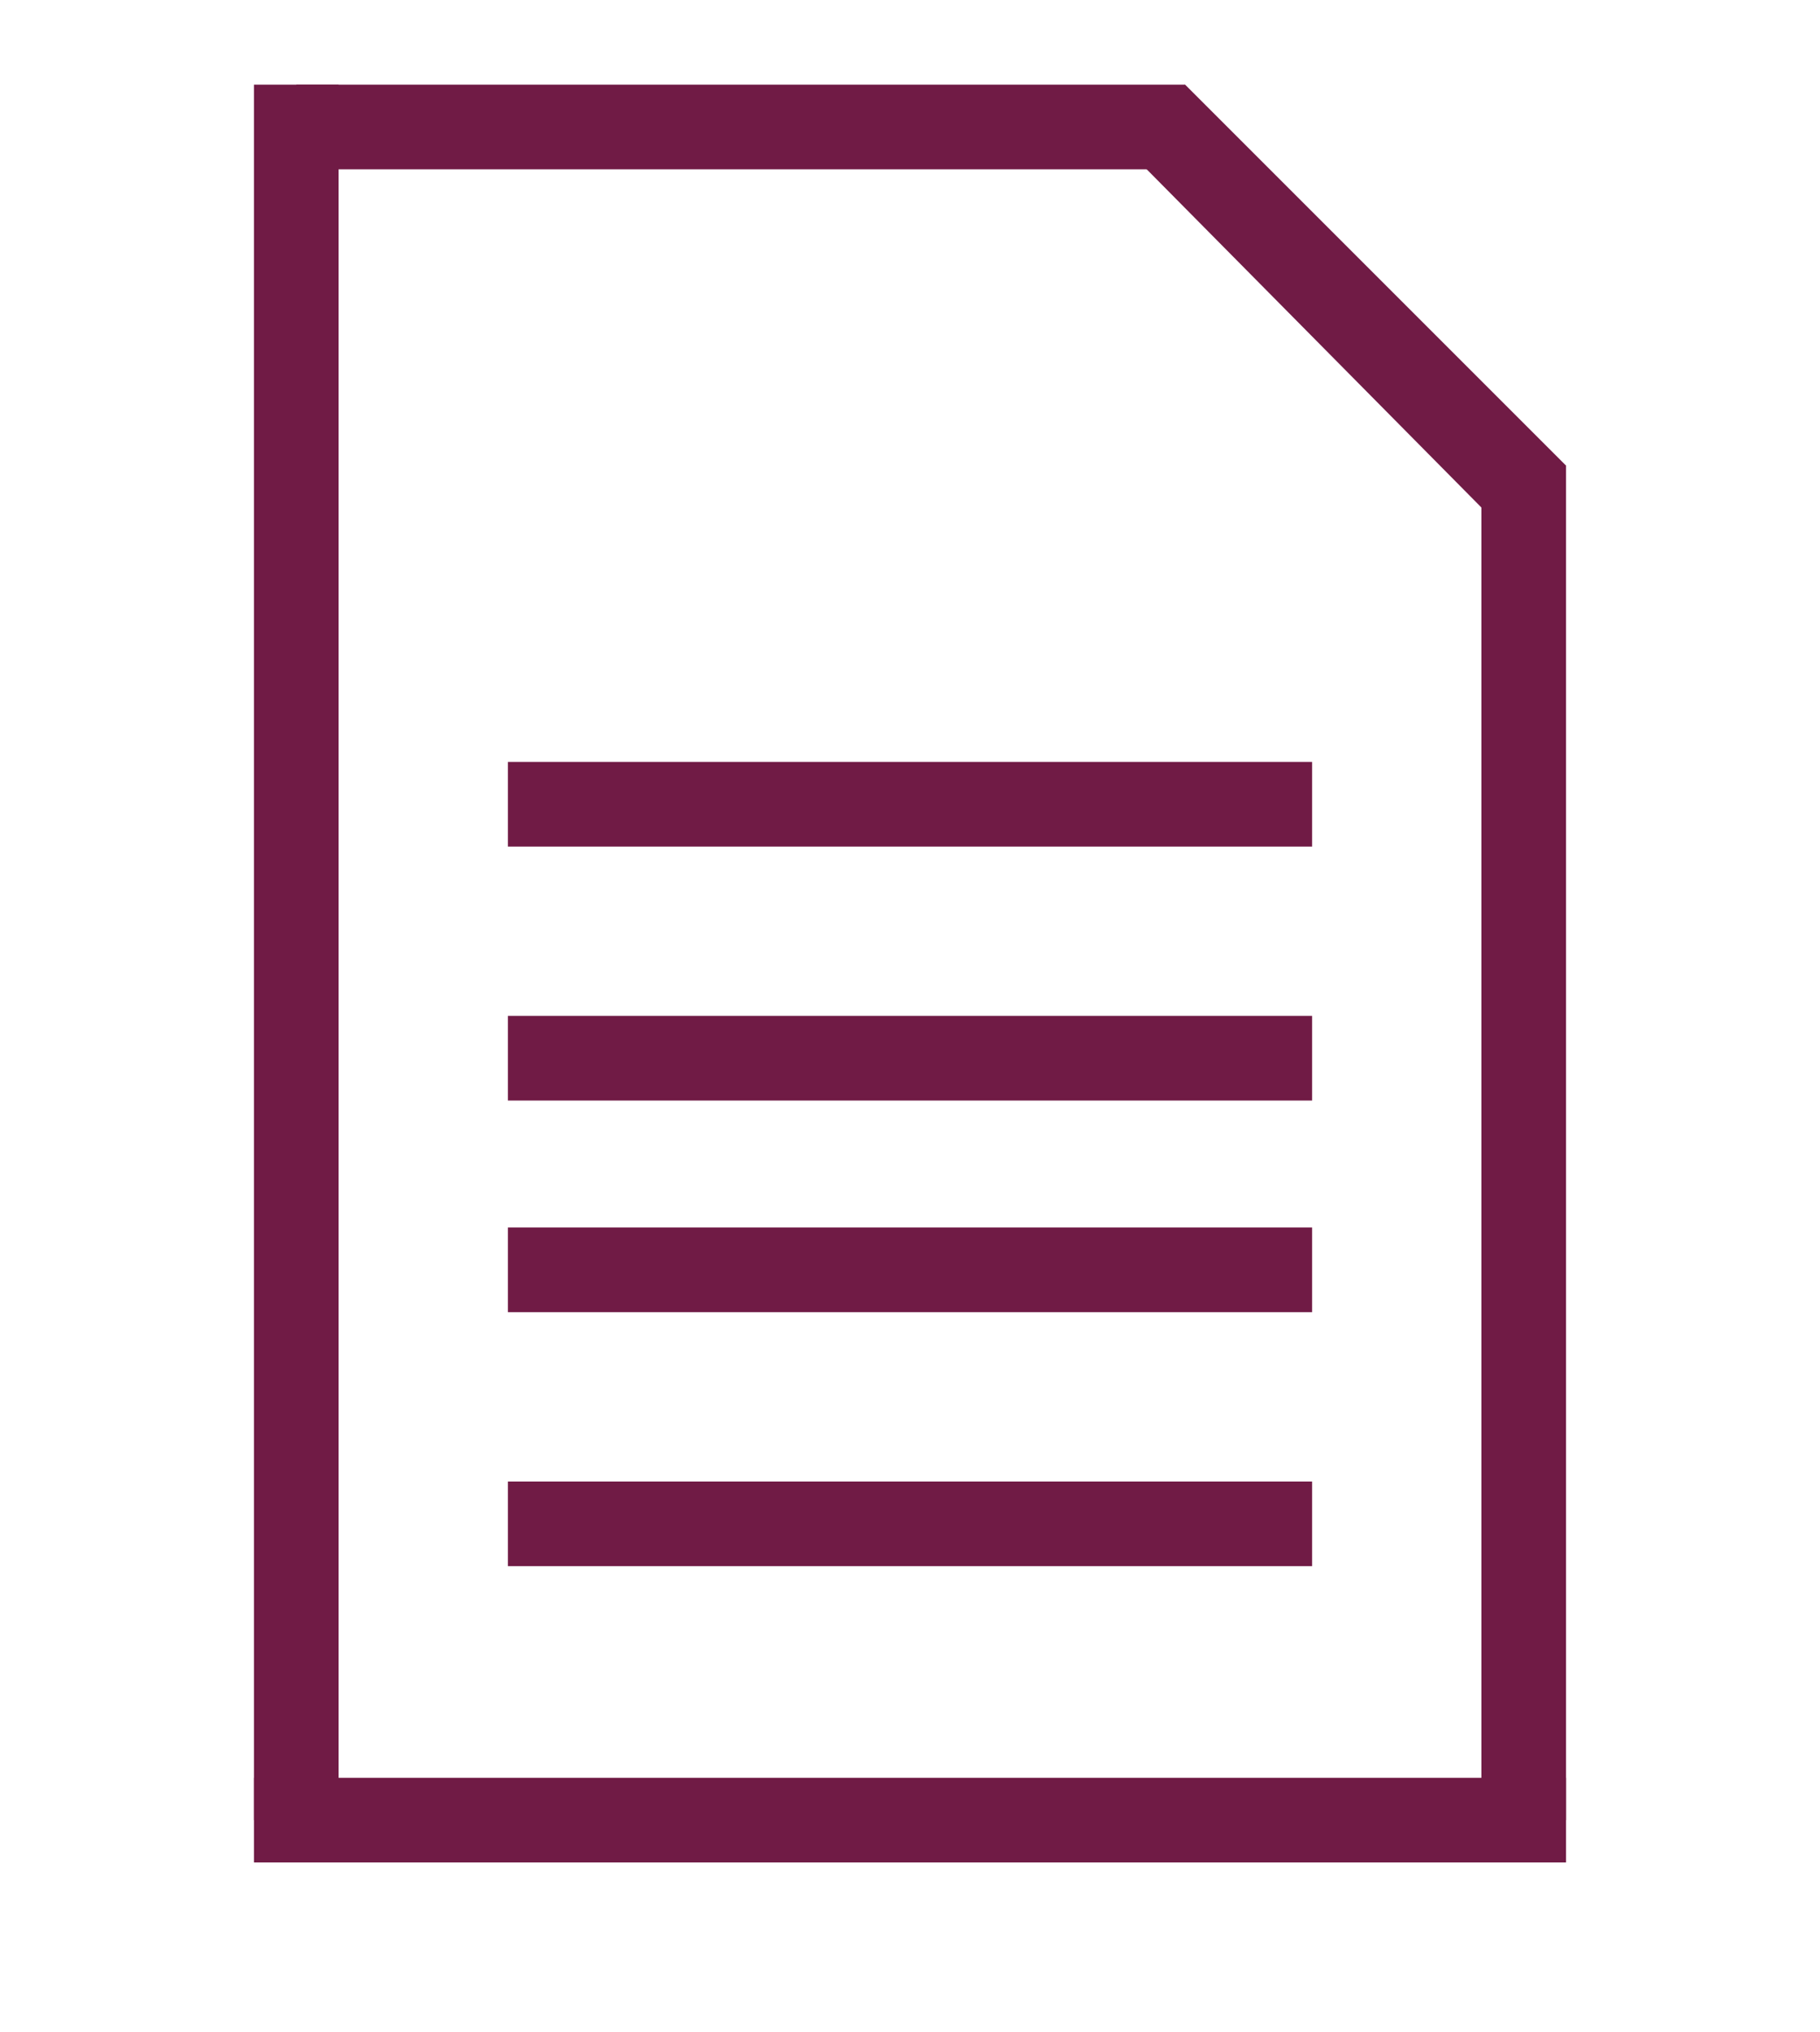 <?xml version="1.0" encoding="utf-8"?>
<!-- Generator: Adobe Illustrator 25.4.1, SVG Export Plug-In . SVG Version: 6.00 Build 0)  -->
<svg version="1.1" id="Layer_1" xmlns="http://www.w3.org/2000/svg" xmlns:xlink="http://www.w3.org/1999/xlink" x="0px" y="0px"
	 viewBox="0 0 43 48" style="enable-background:new 0 0 43 48;" xml:space="preserve">
<style type="text/css">
	.st0{fill:none;stroke:#701B45;stroke-width:0.619;}
	.st1{fill:none;stroke:#701B45;stroke-width:1.153;}
	.st2{fill:#701B45;}
</style>
<line id="Line_34" class="st0" x1="91.9" y1="63.3" x2="102.9" y2="63.3"/>
<line id="Line_35" class="st0" x1="91.9" y1="66.9" x2="102.9" y2="66.9"/>
<line id="Line_36" class="st0" x1="91.9" y1="70.6" x2="102.9" y2="70.6"/>
<line id="Line_37" class="st0" x1="91.9" y1="74.3" x2="102.9" y2="74.3"/>
<path id="Path_393" class="st1" d="M50.6,55.7V95h29.8V62.3L73.7,54H50.6V55.7z"/>
<rect x="6" y="2" class="st2" width="2" height="41"/>
<rect x="35" y="11" class="st2" width="2" height="32"/>
<rect x="7" y="2" class="st2" width="21" height="2"/>
<polygon class="st2" points="37,11 28,2 26.4,3.3 36,13 "/>
<rect x="6" y="42" class="st2" width="31" height="2"/>
<rect x="12" y="35" class="st2" width="19" height="2"/>
<rect x="12" y="29" class="st2" width="19" height="2"/>
<rect x="12" y="24" class="st2" width="19" height="2"/>
<rect x="12" y="18" class="st2" width="19" height="2"/>
</svg>
